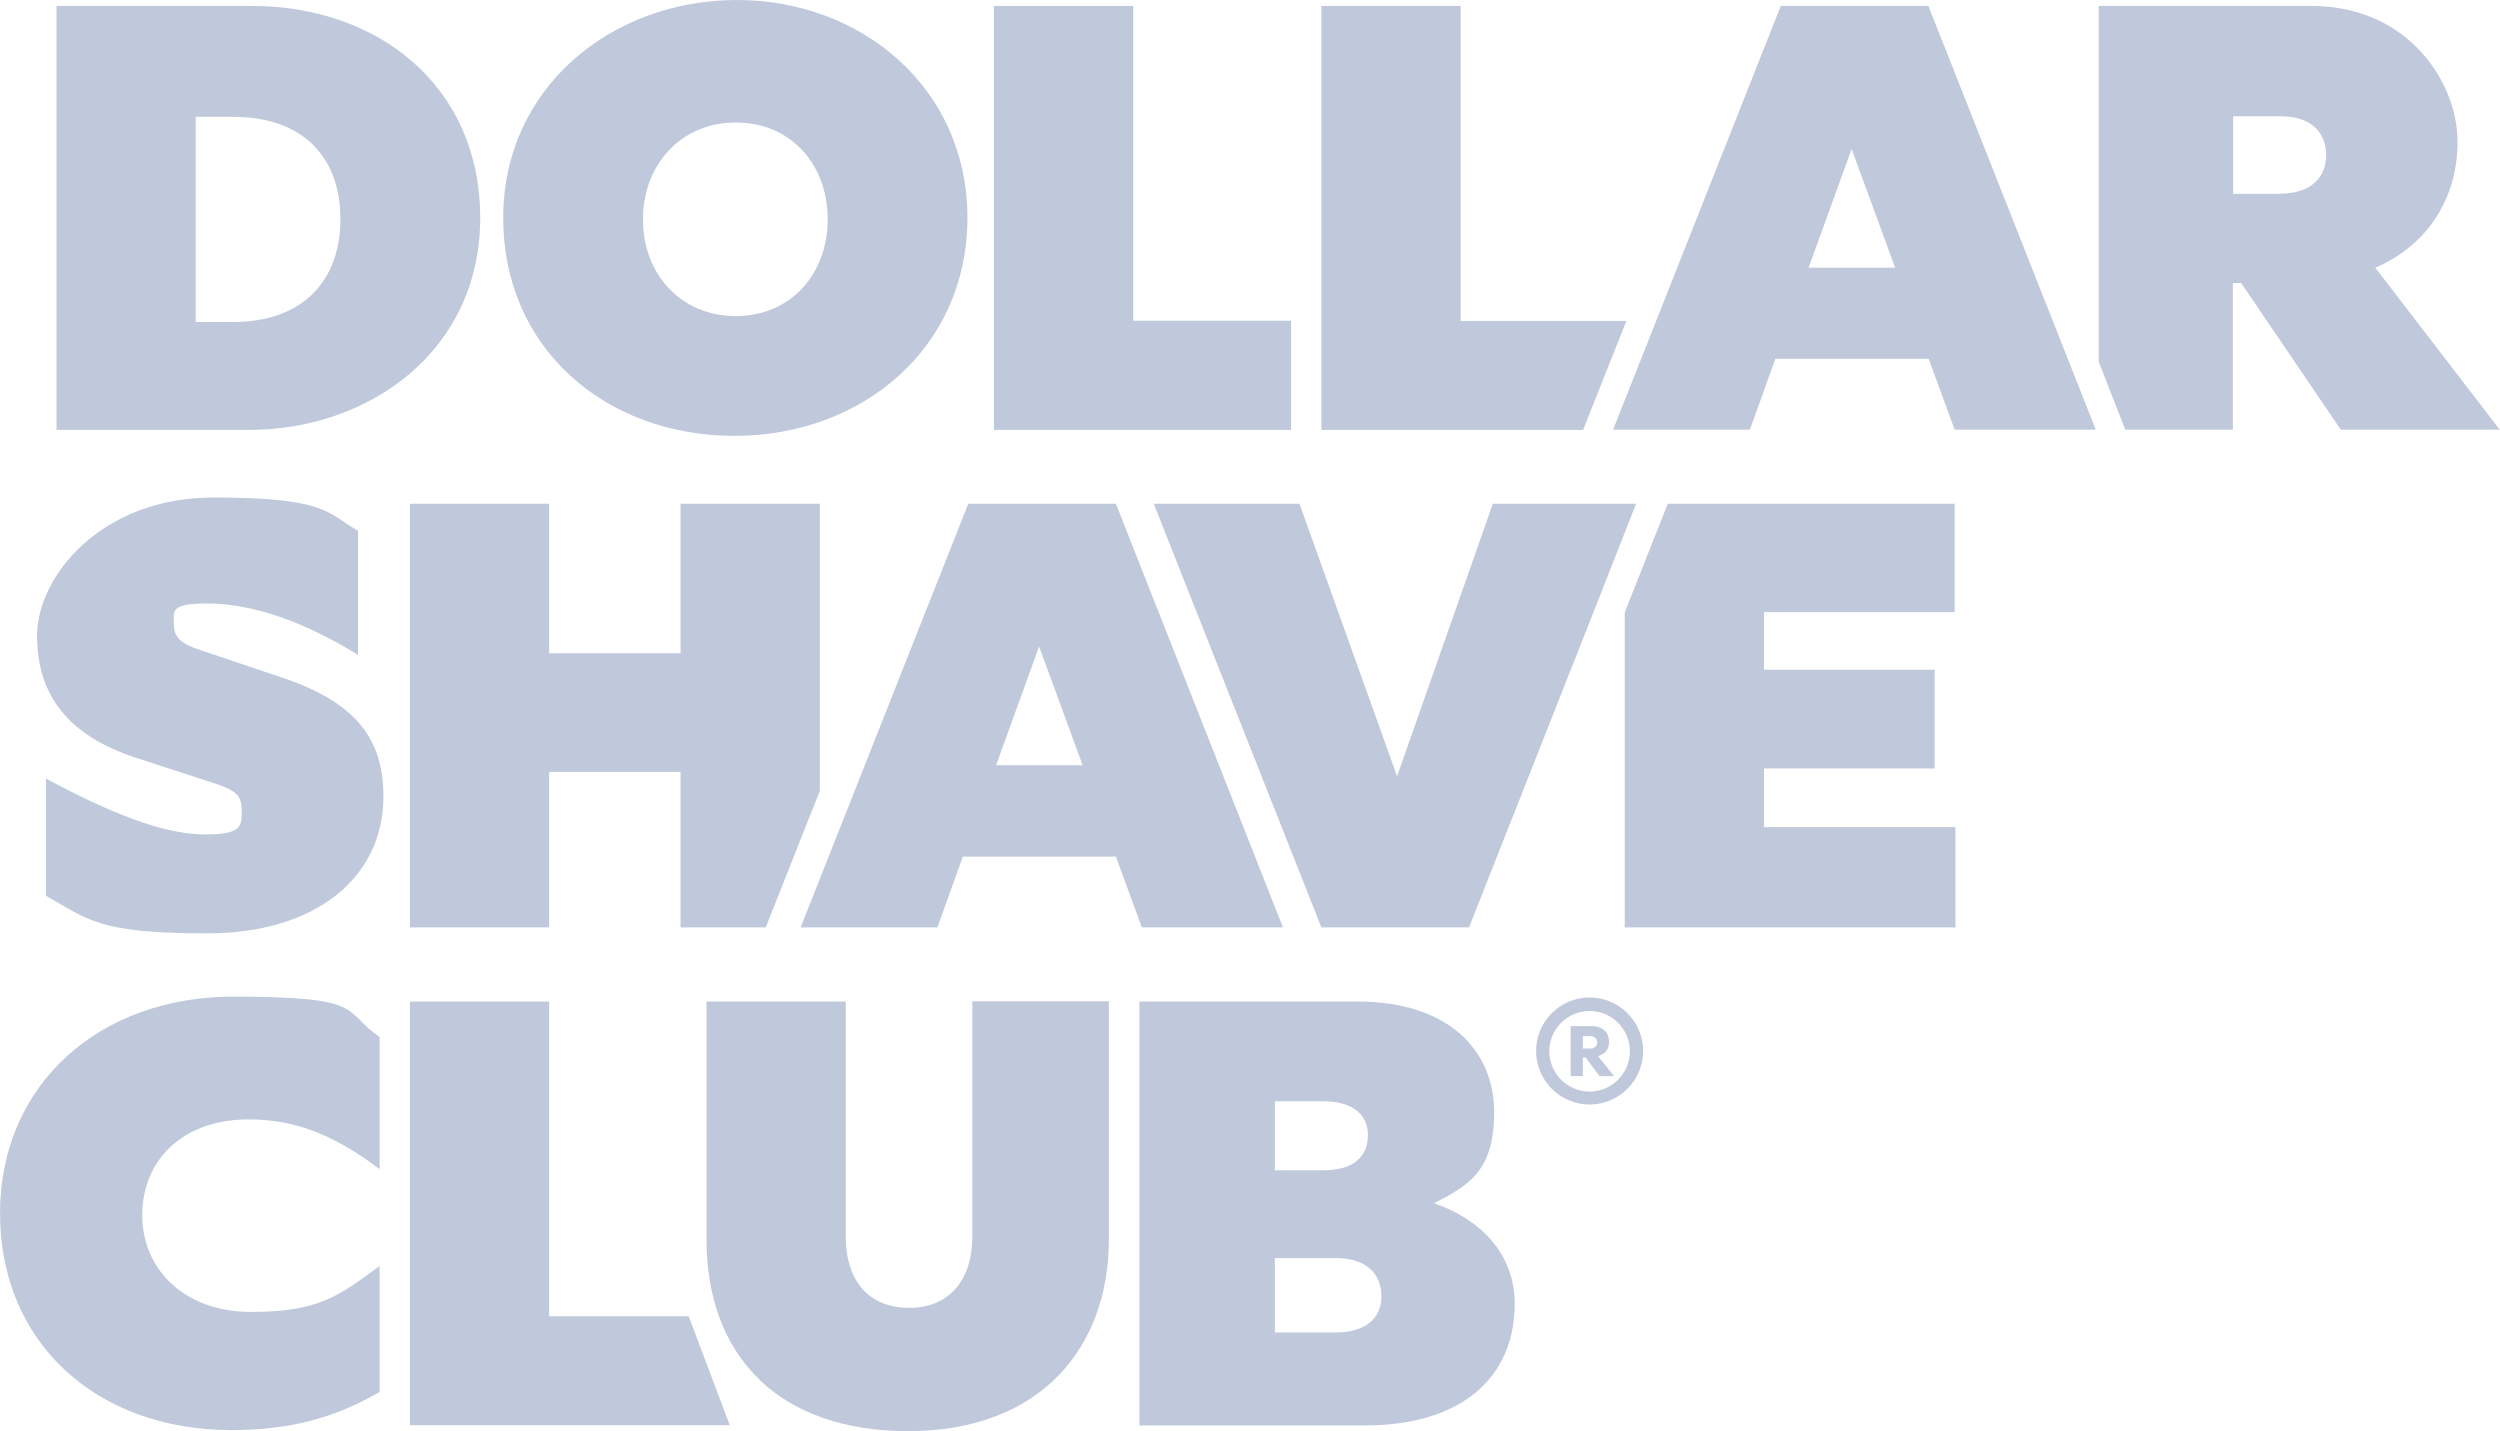 <?xml version="1.0" encoding="UTF-8"?>
<svg id="Layer_2" xmlns="http://www.w3.org/2000/svg" version="1.1" viewBox="0 0 924.6 529.3">
  <!-- Generator: Adobe Illustrator 29.2.1, SVG Export Plug-In . SVG Version: 2.1.0 Build 116)  -->
  <defs>
    <style>
      .st0 {
        fill: #c0c9db;
      }
    </style>
  </defs>
  <g id="Layer_1-2">
    <g>
      <g>
        <g>
          <path class="st0" d="M20.9,2.2h72.3c46.3,0,84.4,29.3,84.4,78.4s-41,78.4-85.5,78.4H20.9V2.2ZM72.4,43.2v75.9h13.7c25.8,0,39.8-15.2,39.8-38.1s-13.9-37.8-39.8-37.8c0,0-13.7,0-13.7,0Z"/>
          <path class="st0" d="M357.8,80.6c0,47.9-38.7,80.6-86.2,80.6s-85.5-32.2-85.5-80.6S226.4,0,272.5,0s85.3,32.5,85.3,80.6ZM237.8,81.1c0,20.4,14.1,35.8,34.3,35.8s34-15.4,34-35.8-13.7-35.8-34-35.8-34.3,15.7-34.3,35.8Z"/>
          <path class="st0" d="M477.5,159h-109.9V2.2h51.5v116.4h58.4v40.3Z"/>
          <polygon class="st0" points="540.2 118.7 540.2 2.2 488.7 2.2 488.7 159 585.5 159 601.5 118.7 540.2 118.7"/>
          <path class="st0" d="M878.5,99c18.3-7.8,30.4-24.6,30.4-46.6s-18.3-50.2-54-50.2h-78.7v131.6l9.8,25.1h39.8v-54.2h3.1l36.8,54.2h58.8l-46.1-60h0ZM843.5,71.7h-17.6v-28.7h17.6c11.5,0,16.8,6.3,16.8,14.3s-5.3,14.3-16.8,14.3Z"/>
          <path class="st0" d="M713.2,2.2h-54.6l-62,156.7h50.6l9.4-26.2h56.7l9.6,26.2h52.2L713.2,2.2ZM668.9,99l15.9-43.9,16.1,43.9h-32Z"/>
        </g>
        <g>
          <path class="st0" d="M0,448.8c0-47.7,36.7-80.2,86.2-80.2s40.1,5.1,54.2,15v48.8c-16.6-12.5-31.1-18.4-48.4-18.4-25.1,0-39.4,15.7-39.4,35.4s15.2,35.8,40.3,35.8,32.5-6,47.5-17v46.6c-16.6,9.6-33.1,14.1-54.9,14.1C35.8,528.9,0,496.7,0,448.7h0Z"/>
          <polygon class="st0" points="254.7 486.8 203.1 486.8 203.1 370.4 151.6 370.4 151.6 527.1 269.9 527.1 254.7 486.8"/>
          <path class="st0" d="M359.6,370.4v86.9c0,16.6-9,26.4-23.3,26.4s-23.5-9.2-23.5-26.4v-86.9h-51.5v88.2c0,10.4,1.6,19.8,4.6,28.2,3.3,9.3,8.5,17.2,15.2,23.7,12.7,12.1,31.3,18.8,54.7,18.8,49.5,0,74.3-31.4,74.3-70.8v-88.2h-50.6Z"/>
          <path class="st0" d="M421.4,370.4h80.6c34.7,0,50.6,19,50.6,40.8s-9.2,27.1-22.2,33.8c16.8,5.8,29.8,18.4,29.8,37.2,0,26.9-19.3,45-55.5,45h-83.3v-156.7ZM471.5,407.3v25.5h18.1c11.9,0,16.3-5.8,16.3-13s-5.1-12.5-16.6-12.5h-17.9,0ZM471.5,465.3v27.5h22.4c11,0,17-5.1,17-13.4s-5.6-14.1-16.8-14.1h-22.6,0Z"/>
        </g>
        <g>
          <path class="st0" d="M17.1,288c28.4,15.2,45.5,20.6,59.1,20.6s13.2-3.4,13.2-9-2.5-7.4-10.1-9.9l-28.9-9.4c-25.5-8.3-36.7-23.5-36.7-45.2s23.5-51.1,65.2-51.1,41.9,5.6,53.5,12.3v45.9c-23.7-14.6-42.1-19-56-19s-12.1,3.1-12.1,7.8,2.7,7.2,10.3,9.6l30,10.1c27.3,9.2,37.2,22.8,37.2,43.9,0,29.8-24.8,50.6-65.2,50.6s-43.9-5.1-59.6-13.9v-43.4h0Z"/>
          <path class="st0" d="M412.7,186.3h-54.6l-62,156.7h50.6l9.4-26.2h56.6l9.6,26.2h52.2l-61.8-156.7h0ZM368.4,283l15.9-43.9,16.1,43.9h-32Z"/>
          <polygon class="st0" points="652.4 305.9 652.4 284.2 715.5 284.2 715.5 247.7 652.4 247.7 652.4 226.4 722.9 226.4 722.9 186.3 616.8 186.3 600.9 226.5 600.9 343 723.2 343 723.2 305.9 652.4 305.9"/>
          <polygon class="st0" points="552.1 186.3 516.7 287.1 480.6 186.3 426.7 186.3 488.7 343 543.3 343 589.3 226.5 605.1 186.3 552.1 186.3"/>
          <polygon class="st0" points="303.2 186.3 251.7 186.3 251.7 241.6 203.1 241.6 203.1 186.3 151.6 186.3 151.6 343 203.1 343 203.1 285.5 251.7 285.5 251.7 343 283.2 343 303.2 292.5 303.2 186.3"/>
        </g>
      </g>
      <g>
        <path class="st0" d="M580.9,379.5h7.8c4.2,0,6.4,2.5,6.4,5.7s-1.6,4.6-4.1,5.4l6,7.4h-5.4l-5.2-6.9h-1v6.9h-4.5v-18.5h0ZM585.4,383.2v4.6h2.6c1.8,0,2.7-1,2.7-2.3s-.9-2.3-2.7-2.3h-2.6Z"/>
        <path class="st0" d="M587.9,408.5c-10.9,0-19.8-8.9-19.8-19.8s8.9-19.8,19.8-19.8,19.8,8.9,19.8,19.8-8.9,19.8-19.8,19.8ZM587.9,373.9c-8.2,0-14.9,6.7-14.9,14.9s6.7,14.9,14.9,14.9,14.9-6.7,14.9-14.9-6.7-14.9-14.9-14.9Z"/>
      </g>
    </g>
  </g>
</svg>